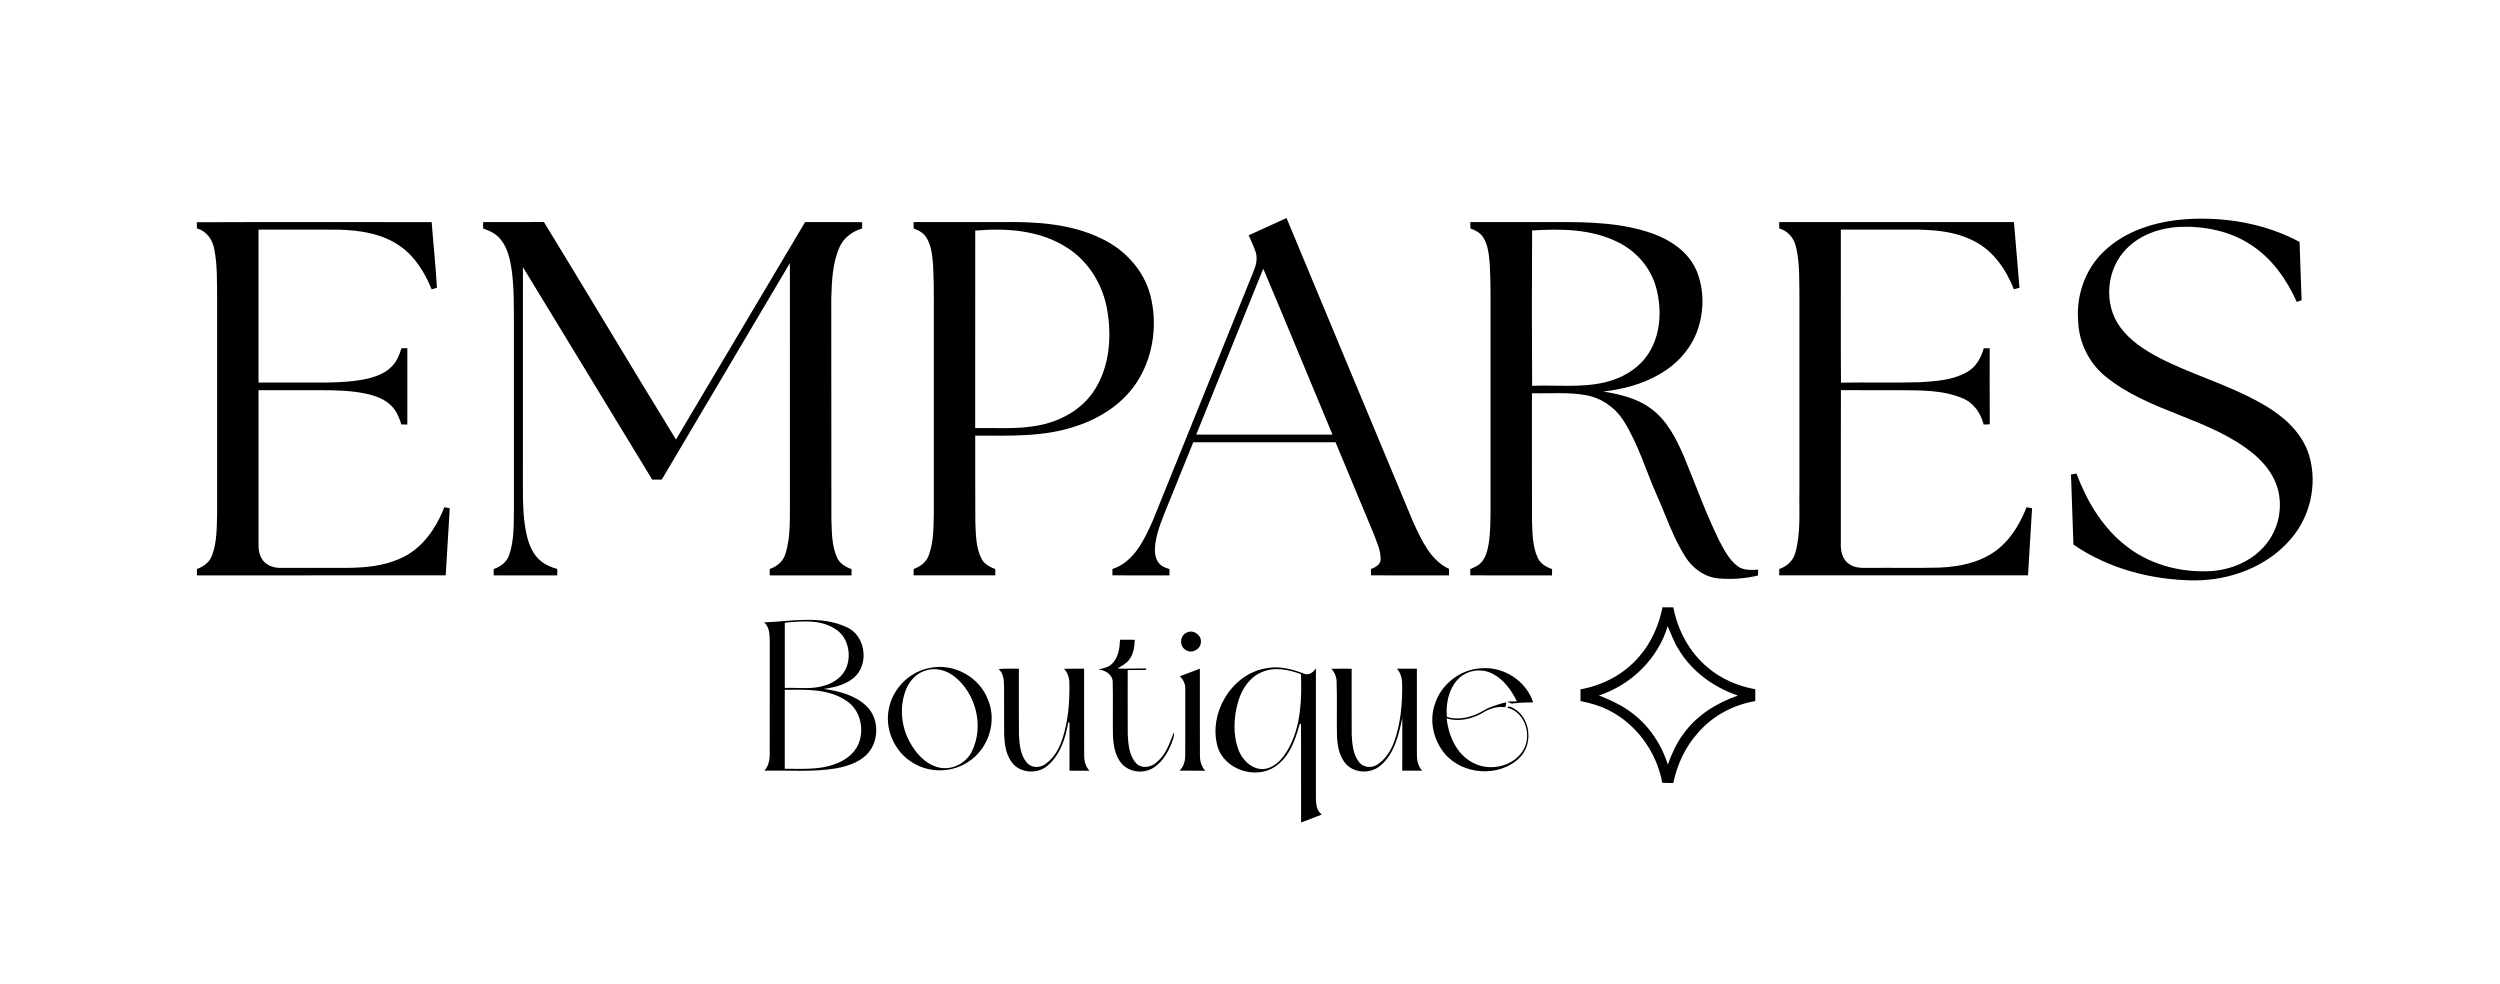 <svg xmlns="http://www.w3.org/2000/svg" version="1.1" viewBox="0 0 1440 567" height="567pt" width="1440pt">
<g id="#ffffffff">
</g>
<g id="#000000ff">
<path d="M 719.25 135.51 C 726.51 132.20 733.77 128.89 741.04 125.59 C 765.41 184.03 789.67 242.52 814.09 300.93 C 818.82 311.08 823.89 322.66 834.63 327.69 C 834.63 328.93 834.64 330.17 834.66 331.42 C 819.66 331.40 804.66 331.42 789.66 331.41 C 789.66 330.51 789.67 328.69 789.67 327.78 C 792.25 326.78 795.34 325.17 795.25 321.94 C 795.23 316.71 792.85 311.89 791.08 307.08 C 783.78 289.65 776.56 272.18 769.27 254.74 C 741.95 254.76 714.63 254.74 687.31 254.75 C 682.57 266.47 677.82 278.18 673.08 289.90 C 670.08 297.39 666.70 304.87 665.50 312.91 C 664.99 316.78 664.94 321.23 667.58 324.39 C 669.04 326.31 671.40 327.07 673.61 327.78 C 673.60 328.99 673.59 330.20 673.60 331.42 C 662.65 331.41 651.70 331.42 640.75 331.41 C 640.75 330.50 640.75 328.67 640.75 327.76 C 653.13 323.69 659.08 311.01 663.97 299.97 C 683.44 252.09 702.67 204.11 722.07 156.21 C 723.48 152.85 724.40 149.07 723.36 145.47 C 722.31 142.03 720.60 138.83 719.25 135.51 M 727.64 154.75 C 714.81 186.63 701.87 218.46 689.02 250.33 C 715.18 250.33 741.35 250.34 767.51 250.33 C 754.20 218.48 741.08 186.55 727.64 154.75 Z" opacity="1.00" fill="#000000"></path>
<path d="M 1211.83 144.82 C 1224.35 132.74 1241.91 127.52 1258.92 126.27 C 1281.39 124.75 1304.56 128.65 1324.54 139.33 C 1324.92 150.55 1325.34 161.76 1325.73 172.98 C 1325.02 173.20 1323.61 173.65 1322.91 173.87 C 1317.06 160.78 1308.41 148.54 1296.15 140.77 C 1284.06 132.91 1269.28 130.09 1255.03 130.68 C 1244.07 131.35 1232.90 135.14 1225.06 143.08 C 1213.23 154.70 1211.35 175.18 1221.33 188.54 C 1226.90 196.15 1234.94 201.41 1243.15 205.80 C 1261.57 215.42 1281.81 221.01 1300.07 230.99 C 1313.10 237.87 1325.92 247.97 1330.18 262.71 C 1334.92 279.10 1330.66 297.68 1319.46 310.51 C 1305.90 326.40 1284.62 334.31 1264.05 334.31 C 1239.54 334.14 1214.61 327.66 1194.29 313.68 C 1193.82 300.22 1193.31 286.76 1192.89 273.30 C 1193.68 273.17 1195.27 272.90 1196.06 272.77 C 1201.75 288.01 1210.28 302.65 1222.96 313.11 C 1236.96 325.01 1255.89 330.08 1274.04 328.92 C 1285.89 328.00 1297.80 322.83 1305.31 313.39 C 1312.37 304.75 1314.91 292.69 1312.08 281.91 C 1309.97 273.87 1304.67 267.07 1298.44 261.75 C 1273.12 240.64 1237.78 237.55 1212.42 216.55 C 1203.10 208.82 1197.42 197.11 1197.03 185.02 C 1195.77 170.31 1201.05 155.03 1211.83 144.82 Z" opacity="1.00" fill="#000000"></path>
<path d="M 113.36 128.01 C 158.46 127.81 203.55 127.94 248.65 127.95 C 249.57 140.54 250.98 153.11 251.67 165.72 C 250.92 165.96 249.41 166.45 248.65 166.70 C 244.72 157.06 239.05 147.70 230.33 141.69 C 220.11 134.51 207.29 132.63 195.09 132.28 C 179.69 132.21 164.30 132.27 148.91 132.25 C 148.90 161.61 148.91 190.97 148.91 220.33 C 162.27 220.33 175.63 220.35 188.99 220.32 C 196.69 220.17 204.46 219.76 211.99 218.02 C 217.29 216.72 222.73 214.60 226.36 210.34 C 228.84 207.60 230.13 204.06 231.23 200.59 C 232.08 200.59 233.78 200.58 234.63 200.57 C 234.65 215.22 234.66 229.87 234.63 244.52 C 233.77 244.51 232.04 244.49 231.18 244.48 C 230.03 240.96 228.72 237.37 226.20 234.57 C 222.40 230.18 216.71 228.12 211.21 226.84 C 202.30 224.90 193.12 224.76 184.03 224.75 C 172.32 224.75 160.62 224.74 148.91 224.75 C 148.91 254.51 148.89 284.27 148.92 314.03 C 148.90 317.50 149.76 321.21 152.28 323.75 C 154.81 326.23 158.46 327.19 161.94 327.09 C 174.99 327.07 188.03 327.09 201.08 327.08 C 210.87 326.92 220.90 325.95 229.95 321.95 C 242.73 316.69 251.11 304.65 255.93 292.14 C 256.97 292.35 258.01 292.56 259.06 292.77 C 258.29 305.65 257.48 318.52 256.73 331.40 C 208.96 331.43 161.19 331.40 113.42 331.42 C 113.42 330.19 113.42 328.96 113.43 327.74 C 117.24 326.42 120.75 323.82 122.12 319.90 C 125.00 312.29 124.84 303.98 125.05 295.96 C 125.07 254.63 125.05 213.31 125.06 171.98 C 124.94 162.66 125.27 153.23 123.52 144.04 C 122.68 138.43 119.14 133.09 113.43 131.57 C 113.41 130.38 113.39 129.20 113.36 128.01 Z" opacity="1.00" fill="#000000"></path>
<path d="M 278.26 127.93 C 289.93 127.87 301.61 127.99 313.29 127.87 C 338.79 169.54 363.79 211.53 389.35 253.17 C 414.10 211.39 438.93 169.65 463.75 127.91 C 474.71 127.97 485.67 127.83 496.62 127.98 C 496.60 129.19 496.59 130.39 496.58 131.60 C 490.92 133.25 485.80 137.04 483.48 142.57 C 479.44 151.82 479.13 162.13 478.81 172.06 C 478.91 214.37 478.78 256.68 478.88 298.99 C 479.14 306.38 479.04 314.10 482.06 321.00 C 483.56 324.55 487.02 326.56 490.49 327.80 C 490.49 328.71 490.49 330.51 490.49 331.42 C 474.78 331.42 459.07 331.40 443.37 331.42 C 443.36 330.19 443.36 328.96 443.37 327.74 C 447.57 326.37 451.19 323.24 452.44 318.92 C 455.67 308.60 454.81 297.61 455.00 286.95 C 454.98 241.82 455.04 196.69 454.97 151.55 C 430.36 193.11 405.79 234.69 381.17 276.25 C 379.34 276.25 377.50 276.25 375.67 276.26 C 350.80 235.50 326.12 194.62 301.21 153.88 C 301.16 196.28 301.20 238.67 301.19 281.07 C 301.18 290.23 301.37 299.49 303.44 308.45 C 304.77 313.96 307.06 319.62 311.62 323.24 C 314.32 325.49 317.64 326.78 320.99 327.73 C 320.99 328.65 320.99 330.49 320.99 331.42 C 308.78 331.42 296.58 331.41 284.38 331.42 C 284.37 330.19 284.37 328.97 284.37 327.74 C 288.39 326.44 292.05 323.66 293.35 319.50 C 296.24 311.00 295.86 301.85 296.01 292.99 C 296.00 257.65 296.00 222.32 296.00 186.98 C 295.98 176.64 296.15 166.24 294.80 155.96 C 293.86 149.57 292.49 142.82 288.23 137.74 C 285.70 134.63 281.98 132.87 278.27 131.60 C 278.26 130.38 278.26 129.15 278.26 127.93 Z" opacity="1.00" fill="#000000"></path>
<path d="M 526.23 127.92 C 543.15 127.91 560.08 127.92 577.00 127.92 C 596.51 127.62 616.82 128.75 634.63 137.50 C 647.95 143.83 658.87 155.68 662.61 170.11 C 666.71 186.07 664.55 203.78 656.14 218.02 C 648.17 231.68 634.24 240.87 619.40 245.60 C 600.83 251.84 581.03 250.92 561.73 250.92 C 561.77 267.60 561.65 284.27 561.80 300.95 C 562.13 307.97 562.06 315.42 565.35 321.83 C 566.92 324.96 570.15 326.61 573.29 327.80 C 573.30 328.70 573.30 330.51 573.30 331.41 C 557.60 331.41 541.91 331.42 526.22 331.41 C 526.23 330.18 526.25 328.95 526.27 327.72 C 530.11 326.41 533.62 323.78 534.97 319.83 C 537.92 311.94 537.68 303.34 537.88 295.04 C 537.88 260.38 537.88 225.72 537.88 191.06 C 537.78 178.36 538.15 165.66 537.47 152.98 C 537.03 147.58 536.59 141.90 533.79 137.13 C 532.17 134.29 529.23 132.65 526.25 131.58 C 526.24 130.36 526.23 129.14 526.23 127.92 M 561.73 132.84 C 561.71 170.74 561.76 208.65 561.71 246.55 C 573.84 246.39 586.12 247.38 598.11 245.05 C 610.75 242.71 622.98 236.01 630.15 225.10 C 639.02 211.62 640.43 194.50 637.82 178.92 C 635.45 164.48 627.35 150.85 614.95 142.87 C 599.36 132.64 579.83 131.19 561.73 132.84 Z" opacity="1.00" fill="#000000"></path>
<path d="M 846.88 127.92 C 863.57 127.92 880.26 127.92 896.95 127.92 C 915.48 127.84 934.49 128.29 952.14 134.60 C 962.58 138.42 972.68 145.30 977.17 155.84 C 981.76 166.79 981.63 179.52 977.62 190.62 C 973.75 201.36 965.51 210.15 955.65 215.70 C 945.84 221.35 934.68 224.26 923.50 225.51 C 933.05 227.13 942.89 229.35 950.81 235.26 C 960.20 242.03 965.56 252.73 970.03 263.11 C 976.62 279.08 982.45 295.39 990.03 310.93 C 992.93 316.42 995.81 322.30 1000.88 326.13 C 1004.28 328.65 1008.70 328.36 1012.70 328.12 C 1012.65 329.24 1012.62 330.37 1012.61 331.50 C 1005.25 333.25 997.59 333.84 990.06 333.19 C 981.92 332.53 974.77 327.30 970.59 320.45 C 963.67 309.54 959.65 297.15 954.41 285.42 C 948.06 271.16 943.69 255.91 935.35 242.60 C 930.52 234.88 922.56 229.27 913.57 227.63 C 903.30 225.73 892.78 226.78 882.40 226.50 C 882.41 251.00 882.34 275.51 882.44 300.01 C 882.72 307.16 882.65 314.68 885.73 321.30 C 887.26 324.72 890.67 326.62 894.03 327.86 C 894.01 328.75 893.96 330.53 893.94 331.42 C 878.27 331.41 862.60 331.42 846.93 331.41 C 846.91 330.52 846.88 328.72 846.86 327.83 C 849.05 326.80 851.43 325.91 853.12 324.09 C 855.72 321.31 856.70 317.48 857.38 313.84 C 858.66 305.94 858.53 297.92 858.55 289.94 C 858.54 255.30 858.55 220.66 858.55 186.01 C 858.49 174.68 858.75 163.33 858.09 152.01 C 857.62 146.80 857.20 141.26 854.33 136.74 C 852.68 134.09 849.83 132.59 846.97 131.62 C 846.93 130.38 846.90 129.15 846.88 127.92 M 882.50 222.24 C 896.46 221.64 910.68 223.48 924.42 220.22 C 934.63 217.84 944.44 212.06 949.97 202.94 C 956.68 191.96 957.21 178.16 954.02 165.95 C 950.97 154.27 942.36 144.46 931.53 139.29 C 916.38 131.84 898.98 131.72 882.49 132.75 C 882.33 162.57 882.32 192.41 882.50 222.24 Z" opacity="1.00" fill="#000000"></path>
<path d="M 1024.82 127.92 C 1069.90 127.92 1114.97 127.92 1160.04 127.92 C 1161.10 140.52 1162.19 153.11 1163.22 165.71 C 1162.42 165.94 1160.81 166.40 1160.01 166.63 C 1155.54 155.28 1148.16 144.44 1137.00 138.82 C 1123.17 131.66 1107.12 132.17 1091.98 132.25 C 1081.43 132.25 1070.87 132.25 1060.32 132.25 C 1060.37 161.63 1060.21 191.02 1060.40 220.40 C 1075.58 220.15 1090.78 220.58 1105.96 220.16 C 1115.20 219.58 1124.94 218.97 1133.15 214.24 C 1138.18 211.35 1141.16 206.05 1142.64 200.58 C 1143.49 200.58 1145.20 200.59 1146.06 200.59 C 1146.10 215.20 1145.98 229.81 1146.12 244.41 C 1144.93 244.45 1143.75 244.48 1142.60 244.53 C 1140.94 238.12 1136.93 232.06 1130.63 229.49 C 1119.12 224.53 1106.26 224.89 1093.98 224.75 C 1082.77 224.73 1071.57 224.79 1060.37 224.71 C 1060.24 254.16 1060.36 283.61 1060.31 313.06 C 1060.16 317.38 1061.22 322.33 1065.07 324.87 C 1068.51 327.39 1072.95 327.12 1077.01 327.09 C 1090.35 326.98 1103.71 327.27 1117.05 326.94 C 1130.17 326.47 1144.07 323.20 1153.73 313.74 C 1159.92 307.77 1164.14 300.10 1167.30 292.17 C 1168.35 292.36 1169.40 292.56 1170.47 292.75 C 1169.69 305.64 1168.91 318.53 1168.13 331.41 C 1120.36 331.42 1072.60 331.42 1024.83 331.41 C 1024.83 330.50 1024.83 328.68 1024.83 327.76 C 1029.30 326.30 1033.01 322.83 1034.17 318.18 C 1037.40 306.42 1036.19 294.05 1036.47 282.00 C 1036.47 245.34 1036.46 208.68 1036.47 172.03 C 1036.29 162.07 1036.84 151.91 1034.47 142.15 C 1033.41 137.18 1029.78 132.96 1024.84 131.56 C 1024.82 130.35 1024.81 129.13 1024.82 127.92 Z" opacity="1.00" fill="#000000"></path>
<path d="M 944.20 378.13 C 951.20 370.15 955.48 360.12 957.62 349.80 C 959.69 349.82 961.76 349.83 963.85 349.84 C 966.38 363.12 973.10 375.74 983.59 384.42 C 991.33 391.11 1001.04 395.18 1011.05 397.01 C 1011.04 399.28 1011.04 401.54 1011.04 403.82 C 998.41 405.95 986.50 412.29 978.10 422.03 C 970.77 430.13 966.02 440.34 963.84 451.01 C 961.70 451.02 959.57 450.98 957.45 450.88 C 954.25 433.31 942.77 417.25 926.76 409.16 C 921.62 406.50 916.01 404.95 910.37 403.80 C 910.36 401.55 910.36 399.30 910.35 397.06 C 923.34 394.74 935.63 388.26 944.20 378.13 M 960.57 360.73 C 954.91 379.50 939.53 394.50 921.00 400.57 C 926.63 402.88 932.29 405.24 937.31 408.75 C 948.53 416.10 956.66 427.64 960.65 440.39 C 962.94 434.13 965.68 427.97 969.72 422.62 C 977.32 412.02 988.82 404.87 1001.01 400.63 C 986.90 395.83 974.04 386.50 966.54 373.45 C 964.04 369.45 962.56 364.97 960.57 360.73 Z" opacity="1.00" fill="#000000"></path>
<path d="M 440.18 358.51 C 455.93 357.84 472.74 354.32 487.65 361.23 C 498.06 365.74 500.60 380.94 493.14 389.11 C 488.31 394.16 481.17 395.88 474.49 396.81 C 483.29 398.07 492.60 400.38 499.16 406.77 C 505.87 413.26 506.42 424.60 501.27 432.17 C 496.84 438.44 489.12 441.16 481.88 442.52 C 468.16 444.87 454.17 443.58 440.33 443.92 C 442.73 441.17 443.44 437.52 443.36 433.97 C 443.39 412.65 443.36 391.33 443.38 370.01 C 443.30 366.01 443.46 361.38 440.18 358.51 M 452.04 358.67 C 452.03 371.20 452.03 383.72 452.04 396.25 C 459.71 395.92 467.61 397.31 475.06 394.84 C 480.63 393.28 485.87 389.40 487.80 383.78 C 490.46 376.15 488.12 366.40 480.86 362.14 C 472.28 356.69 461.66 357.80 452.04 358.67 M 452.03 397.34 C 452.03 412.50 452.04 427.66 452.03 442.83 C 461.41 442.74 471.09 443.55 480.12 440.42 C 486.15 438.40 492.06 434.53 494.51 428.42 C 498.07 419.89 495.48 408.80 487.51 403.66 C 477.15 396.56 464.01 397.23 452.03 397.34 Z" opacity="1.00" fill="#000000"></path>
<path d="M 683.39 364.45 C 687.15 362.26 692.27 365.78 691.71 370.04 C 691.51 374.22 686.08 376.86 682.74 374.22 C 679.23 372.01 679.60 366.17 683.39 364.45 Z" opacity="1.00" fill="#000000"></path>
<path d="M 645.14 368.49 C 647.97 368.50 650.81 368.49 653.65 368.51 C 653.41 372.56 652.94 376.91 650.26 380.16 C 648.58 382.42 645.93 383.55 643.66 385.06 C 649.16 385.32 654.66 384.94 660.17 385.04 L 660.20 385.87 C 656.65 385.86 653.10 385.90 649.55 385.98 C 649.57 398.33 649.51 410.68 649.58 423.03 C 649.87 428.75 650.38 435.18 654.42 439.63 C 657.76 443.16 663.50 441.92 666.60 438.70 C 671.77 434.39 673.70 427.83 676.16 421.86 C 676.62 424.04 675.50 426.10 674.83 428.11 C 672.74 433.38 669.70 438.57 664.96 441.86 C 659.36 445.83 650.77 445.12 646.16 439.96 C 642.16 435.31 641.22 428.90 641.04 422.98 C 640.90 412.95 641.15 402.92 640.93 392.91 C 640.89 388.52 636.60 385.96 632.67 385.61 C 635.37 384.91 638.35 384.50 640.42 382.43 C 644.22 378.90 644.91 373.40 645.14 368.49 Z" opacity="1.00" fill="#000000"></path>
<path d="M 535.60 384.73 C 549.30 381.77 564.28 389.98 569.12 403.13 C 574.44 415.73 569.25 431.40 557.83 438.75 C 548.47 445.11 535.47 445.39 525.86 439.39 C 515.30 433.20 509.39 419.96 512.03 407.98 C 514.33 396.46 524.00 386.79 535.60 384.73 M 533.11 386.23 C 527.57 387.85 523.47 392.60 521.57 397.92 C 518.11 407.35 519.06 418.21 523.83 427.04 C 527.26 433.57 532.63 439.73 539.94 441.86 C 547.63 444.12 556.36 439.94 559.80 432.79 C 566.89 418.51 562.29 399.78 549.97 389.85 C 545.36 386.08 538.87 384.28 533.11 386.23 Z" opacity="1.00" fill="#000000"></path>
<path d="M 728.98 384.97 C 736.45 383.37 744.03 385.29 751.00 388.00 C 753.89 389.31 756.45 387.26 757.96 384.97 C 757.96 409.63 757.96 434.29 757.96 458.95 C 757.98 462.57 758.11 466.80 761.32 469.17 C 757.41 470.82 753.39 472.22 749.43 473.74 C 749.37 454.74 749.48 435.73 749.38 416.73 L 748.51 417.37 C 746.08 426.34 742.67 436.04 734.60 441.46 C 723.22 449.39 704.89 443.21 701.22 429.65 C 696.13 410.72 709.36 388.39 728.98 384.97 M 726.95 387.08 C 720.00 389.88 715.46 396.59 713.36 403.55 C 710.55 412.89 709.98 423.30 713.58 432.50 C 716.03 438.44 722.02 443.95 728.86 442.85 C 735.08 441.66 739.33 436.30 742.23 431.05 C 749.40 418.05 749.84 402.77 749.37 388.29 C 742.28 385.72 734.16 383.97 726.95 387.08 Z" opacity="1.00" fill="#000000"></path>
<path d="M 575.18 385.43 C 579.05 384.93 582.97 385.23 586.87 385.17 C 586.90 397.77 586.83 410.38 586.90 422.98 C 587.18 428.63 587.69 434.90 591.52 439.40 C 594.11 442.38 598.83 442.44 601.93 440.23 C 606.89 436.86 610.06 431.42 611.86 425.81 C 615.26 415.59 616.14 404.68 615.96 393.97 C 615.99 390.77 615.19 387.54 612.86 385.24 C 616.72 385.12 620.58 385.16 624.45 385.16 C 624.48 401.79 624.40 418.41 624.48 435.04 C 624.45 438.27 625.28 441.53 627.54 443.94 C 623.70 443.90 619.86 443.92 616.03 443.92 C 616.02 434.69 616.02 425.46 616.03 416.23 L 615.31 416.17 C 613.76 425.29 610.63 434.89 603.36 441.06 C 597.47 446.13 587.27 445.41 582.69 438.95 C 579.37 434.37 578.57 428.53 578.39 423.03 C 578.30 414.03 578.40 405.02 578.35 396.02 C 578.23 392.32 578.34 388.01 575.18 385.43 Z" opacity="1.00" fill="#000000"></path>
<path d="M 679.54 389.52 C 683.41 388.10 687.25 386.62 691.12 385.17 C 691.15 401.79 691.07 418.42 691.16 435.04 C 691.09 438.28 691.99 441.51 694.23 443.94 C 689.30 443.90 684.37 443.94 679.44 443.90 C 681.81 441.55 682.73 438.27 682.69 435.00 C 682.77 422.33 682.70 409.66 682.72 396.99 C 682.87 394.13 681.64 391.43 679.54 389.52 Z" opacity="1.00" fill="#000000"></path>
<path d="M 766.85 385.23 C 770.75 385.14 774.65 385.15 778.55 385.18 C 778.57 397.79 778.51 410.40 778.58 423.01 C 778.83 428.53 779.37 434.55 782.89 439.07 C 785.30 442.13 789.94 442.58 793.15 440.51 C 798.04 437.42 801.29 432.25 803.16 426.87 C 806.79 416.66 807.71 405.71 807.67 394.94 C 807.72 391.44 807.05 387.83 804.64 385.16 C 808.46 385.17 812.29 385.16 816.12 385.17 C 816.13 401.45 816.10 417.73 816.13 434.02 C 816.05 437.56 816.64 441.27 819.22 443.92 C 815.37 443.91 811.53 443.92 807.70 443.91 C 807.69 433.77 807.68 423.63 807.72 413.49 C 805.70 423.19 803.29 433.75 795.55 440.63 C 790.16 445.65 780.85 445.70 775.62 440.44 C 771.47 436.07 770.37 429.80 770.10 424.00 C 769.85 413.64 770.26 403.27 769.89 392.92 C 769.91 390.03 768.82 387.31 766.85 385.23 Z" opacity="1.00" fill="#000000"></path>
<path d="M 826.30 406.14 C 829.71 394.43 840.87 385.57 853.06 384.93 C 865.96 383.77 879.12 392.12 883.09 404.56 C 879.32 404.59 875.55 404.72 871.81 405.12 C 870.40 405.64 869.28 404.60 868.11 404.09 C 869.51 404.05 872.31 403.99 873.72 403.96 C 870.51 397.37 865.90 390.99 859.10 387.79 C 852.68 384.66 844.37 386.20 839.56 391.48 C 834.35 397.19 832.76 405.38 833.38 412.90 C 840.54 415.20 848.19 412.97 854.48 409.33 C 858.46 406.93 862.97 405.72 867.41 404.51 C 867.83 405.52 867.31 406.48 866.89 407.39 C 862.53 406.72 858.14 408.08 854.45 410.35 C 848.16 414.07 840.38 416.01 833.24 413.76 C 834.29 423.44 838.59 433.56 847.27 438.72 C 856.72 444.54 870.62 442.23 876.91 432.85 C 882.79 424.33 878.74 410.20 868.26 407.64 C 868.57 406.46 870.59 407.24 871.32 407.71 C 881.65 412.94 883.41 428.53 875.26 436.48 C 863.65 447.95 842.40 446.46 832.06 433.99 C 825.80 426.38 823.24 415.62 826.30 406.14 Z" opacity="1.00" fill="#000000"></path>
</g>
</svg>
